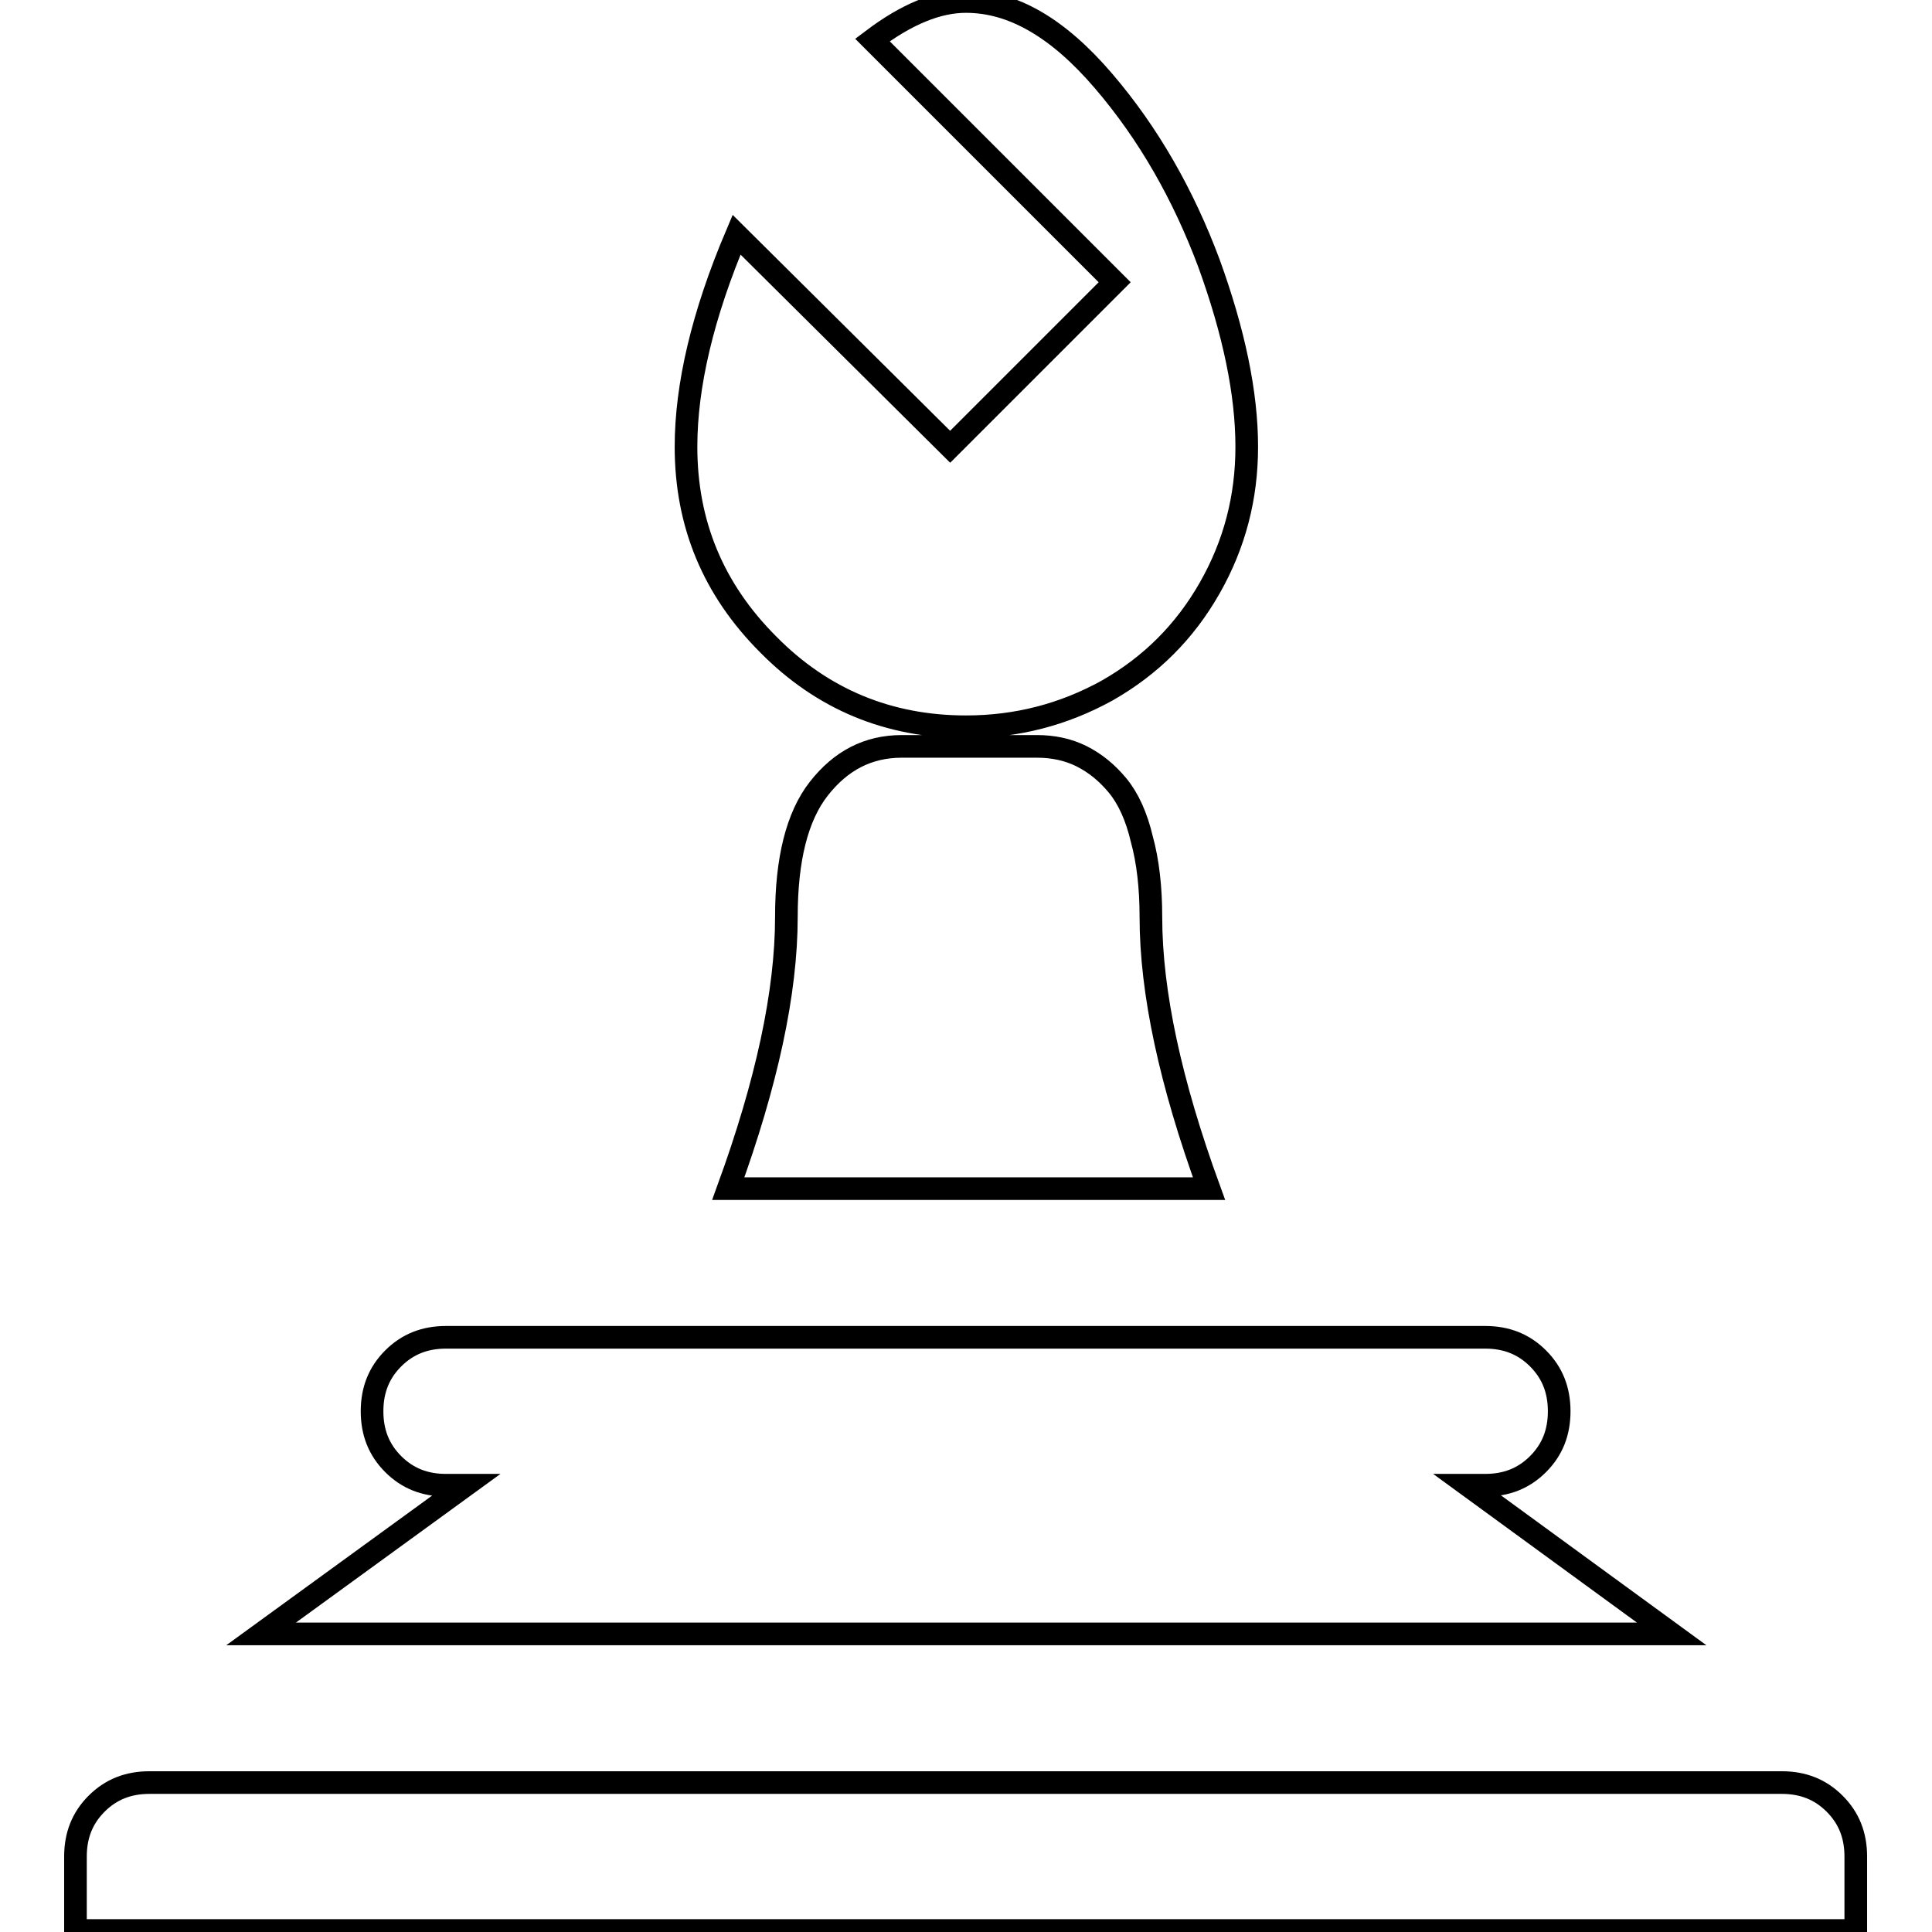 <?xml version="1.0" encoding="utf-8"?>
<!-- Svg Vector Icons : http://www.onlinewebfonts.com/icon -->
<!DOCTYPE svg PUBLIC "-//W3C//DTD SVG 1.1//EN" "http://www.w3.org/Graphics/SVG/1.1/DTD/svg11.dtd">
<svg version="1.1" xmlns="http://www.w3.org/2000/svg" xmlns:xlink="http://www.w3.org/1999/xlink" x="0px" y="0px" viewBox="0 0 256 256" enable-background="new 0 0 256 256" xml:space="preserve">
<g><g><g><path stroke-width="3" fill-opacity="0" stroke="#000000"  d="M128,96.3c-10.2,0-19-3.6-26.2-10.9c-7.3-7.3-10.9-16-10.9-26.2c0-8.1,2.2-17.5,6.7-28.1l28.3,28.1l21.8-21.8L115.6,5.3c4.5-3.4,8.6-5.1,12.4-5.1c6.2,0,12.2,3.5,18.2,10.5c6,7,10.6,15.1,14,24.2c3.3,9.1,5,17.2,5,24.3c0,6.7-1.6,12.9-4.9,18.7c-3.3,5.8-7.8,10.3-13.6,13.6C140.9,94.7,134.7,96.3,128,96.3z M96.5,157.5c5.1-14,7.7-26,7.7-36c0-7.6,1.4-13.3,4.3-17c2.9-3.7,6.5-5.6,11-5.6h17.9c2.1,0,4.1,0.4,5.9,1.3c1.8,0.9,3.4,2.2,4.8,3.9s2.5,4.1,3.2,7.1c0.8,2.9,1.2,6.4,1.2,10.3c0,10,2.6,22,7.7,36H96.5z M34.6,216.5l27.1-19.7h-2.6c-2.8,0-5.1-0.9-7-2.8c-1.9-1.9-2.8-4.2-2.8-7s0.9-5.1,2.8-7c1.9-1.9,4.2-2.8,7-2.8h137.7c2.8,0,5.1,0.9,7,2.8s2.8,4.2,2.8,7s-0.9,5.1-2.8,7s-4.2,2.8-7,2.8h-2.3l27,19.7H34.6z M10,255.8V246c0-2.8,0.9-5.1,2.8-7c1.9-1.9,4.2-2.8,7-2.8h216.3c2.8,0,5.1,0.9,7,2.8s2.8,4.2,2.8,7v9.8H10z"/></g></g></g>
</svg>